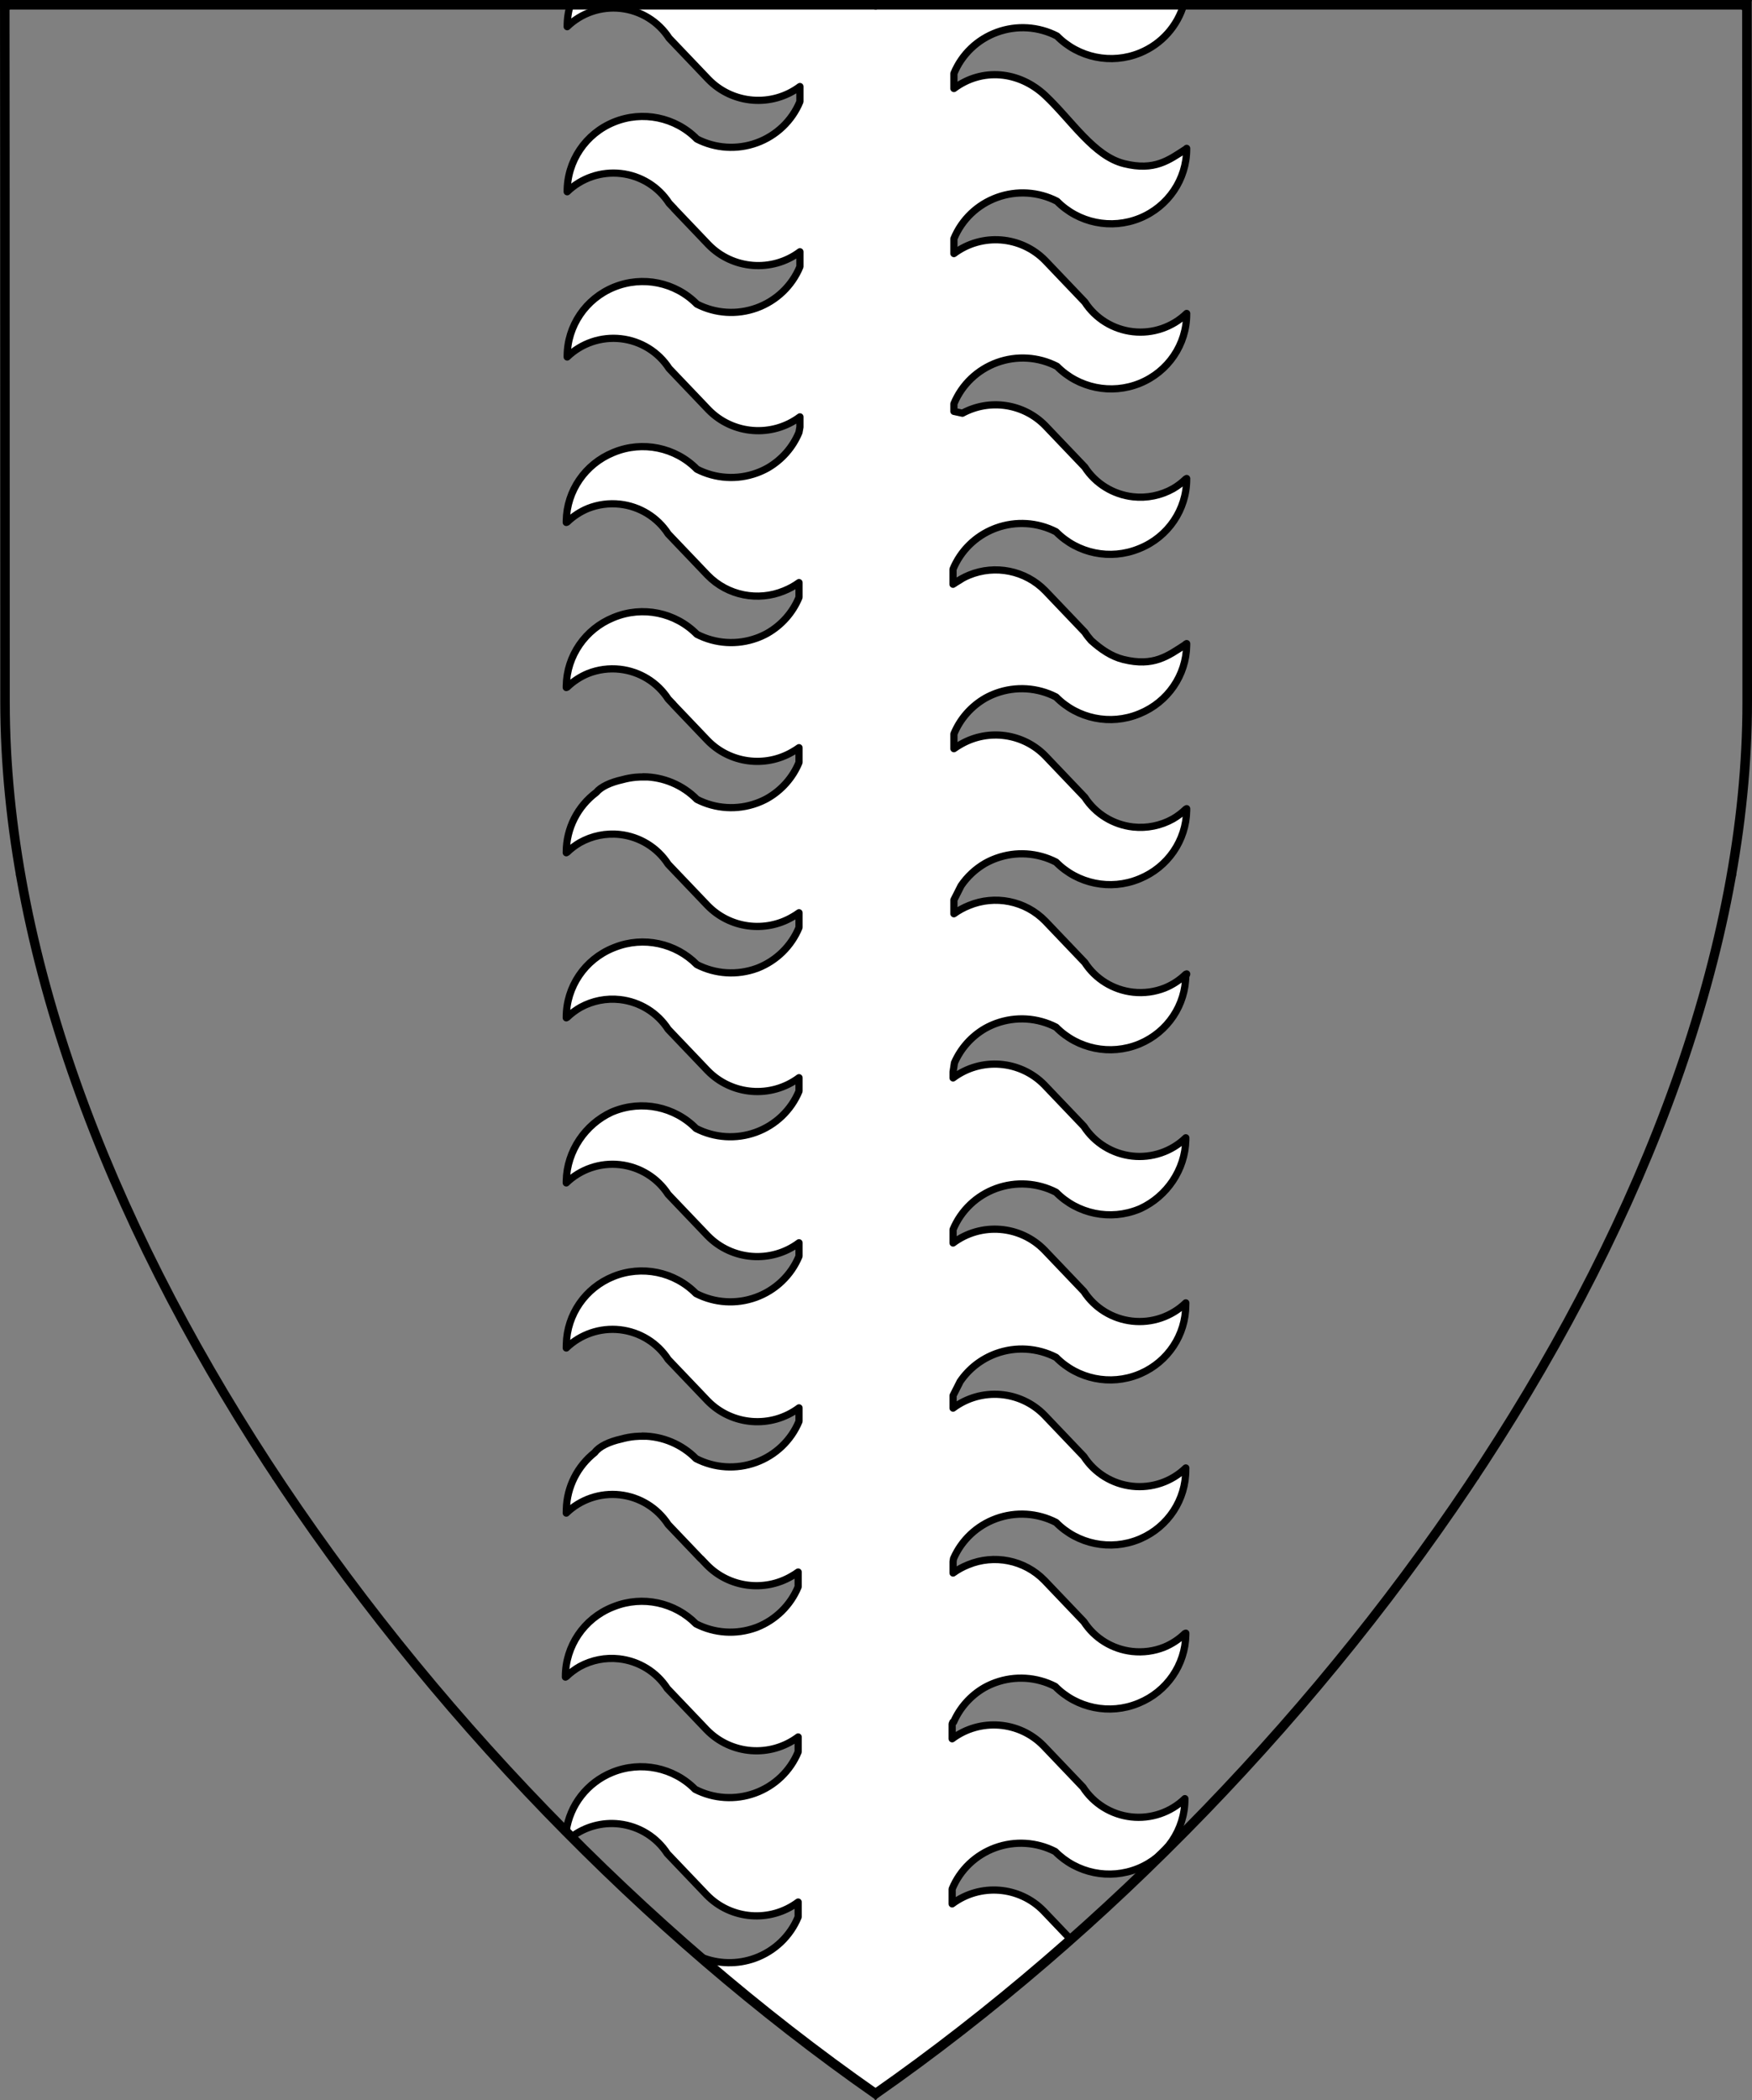 <?xml version="1.0" encoding="UTF-8" standalone="no"?>
<!DOCTYPE svg PUBLIC "-//W3C//DTD SVG 1.1//EN" "http://www.w3.org/Graphics/SVG/1.1/DTD/svg11.dtd">
<svg xmlns:xl="http://www.w3.org/1999/xlink" version="1.1" xmlns="http://www.w3.org/2000/svg" xmlns:dc="http://purl.org/dc/elements/1.1/" viewBox="38.382 65.516 364.219 436.5" width="364.219" height="436.5">
  <rect x="38.382" y="65.516" width="364.219" height="436.5" fill="#808080" stroke="none"/>
  <defs>
    <clipPath id="artboard_clip_path">
      <path d="M 38.382 65.516 L 402.538 65.516 C 402.538 65.516 402.601 108.241 402.601 211.284 C 402.601 314.328 316.793 434.629 220.395 502.016 C 123.931 434.629 38.438 314.83 38.438 211.284 C 38.438 107.738 38.382 65.516 38.382 65.516 Z"/>
    </clipPath>
  </defs>
  <g id="Pale_Rayonny_(2)" stroke-opacity="1" stroke="none" fill="none" fill-opacity="1" stroke-dasharray="none">
    <title>Pale Rayonny (2)</title>
    <g id="Pale_Rayonny_(2)_Layer_2" clip-path="url(#artboard_clip_path)">
      <title>Layer 2</title>
      <g id="Graphic_55">
        <path d="M 238.376 185.758 C 238.376 185.758 238.376 185.758 238.376 185.758 Z M 238.376 185.758 C 237.8 186.066 237.237 186.418 236.691 186.814 C 236.691 186.814 236.814 186.739 236.996 186.629 C 237.572 186.238 238.366 185.764 238.376 185.758 Z M 238.376 185.758 L 238.376 185.758 C 238.376 185.758 238.376 185.758 238.376 185.758 Z M 238.376 185.758 C 238.376 185.758 238.376 185.758 238.376 185.758 M 284.482 66.375 L 156.991 66.375 C 156.526 67.867 156.284 69.443 156.295 71.059 C 159.25 68.196 163.35 66.803 167.459 67.265 C 171.567 67.727 175.247 69.996 177.477 73.442 L 185.659 82.018 C 190.705 87.205 198.872 87.843 204.677 83.503 L 204.677 86.631 C 203.036 90.61 199.777 93.721 195.701 95.202 C 191.624 96.682 187.106 96.395 183.255 94.411 C 178.78 89.869 171.966 88.473 166.037 90.883 C 160.107 93.293 156.252 99.027 156.295 105.37 C 159.25 102.508 163.35 101.115 167.459 101.577 C 171.567 102.039 175.247 104.308 177.477 107.754 L 178.54 108.867 L 178.513 108.869 L 185.659 116.362 C 190.705 121.549 198.872 122.187 204.677 117.847 L 204.677 120.943 C 203.036 124.922 199.777 128.033 195.701 129.513 C 191.624 130.994 187.106 130.707 183.255 128.723 C 178.78 124.181 171.966 122.785 166.037 125.195 C 160.141 127.591 156.296 133.273 156.294 139.574 C 156.294 139.588 156.294 139.603 156.294 139.618 C 156.294 139.65 156.294 139.682 156.295 139.714 C 159.25 136.852 163.35 135.458 167.459 135.921 C 171.567 136.383 175.247 138.652 177.477 142.098 L 185.659 150.674 C 190.705 155.861 198.872 156.499 204.677 152.159 L 204.677 154.3 L 204.477 155.388 C 203.19 158.494 200.916 161.069 198.037 162.75 C 198.032 162.753 198.026 162.756 198.021 162.759 C 197.284 163.175 196.508 163.532 195.701 163.825 C 191.624 165.306 187.106 165.019 183.255 163.035 C 178.78 158.493 171.966 157.096 166.037 159.507 C 165.969 159.534 165.901 159.562 165.834 159.591 C 160.03 161.98 156.209 167.544 156.107 173.744 C 156.105 173.864 156.104 173.983 156.105 174.103 C 156.167 174.042 156.231 173.982 156.294 173.923 C 156.294 173.925 156.294 173.927 156.294 173.93 C 156.294 173.962 156.294 173.994 156.295 174.026 C 157.552 172.808 159.016 171.857 160.6 171.2 C 160.605 171.198 160.61 171.196 160.615 171.194 C 162.7 170.369 164.983 170.052 167.269 170.309 C 171.377 170.772 175.057 173.04 177.288 176.486 L 185.47 185.062 C 189.658 189.368 195.997 190.539 201.35 188.331 C 201.355 188.328 201.361 188.326 201.366 188.324 C 202.454 187.892 203.503 187.321 204.487 186.61 L 204.487 189.675 C 203.18 192.845 200.846 195.464 197.89 197.146 C 197.885 197.15 197.88 197.153 197.874 197.156 C 197.181 197.536 196.456 197.866 195.702 198.14 C 191.625 199.621 187.107 199.334 183.255 197.351 C 178.78 192.809 171.966 191.412 166.037 193.823 C 165.97 193.85 165.903 193.878 165.836 193.906 C 160.031 196.291 156.21 201.853 156.107 208.052 C 156.105 208.173 156.104 208.293 156.105 208.415 C 156.168 208.354 156.231 208.294 156.294 208.235 C 156.294 208.239 156.294 208.243 156.294 208.247 C 156.294 208.277 156.294 208.308 156.295 208.338 C 157.552 207.12 159.016 206.168 160.6 205.512 C 160.605 205.51 160.61 205.508 160.615 205.506 C 162.7 204.681 164.983 204.364 167.269 204.621 C 171.377 205.083 175.057 207.352 177.288 210.798 L 178.35 211.912 L 178.323 211.913 L 185.47 219.406 C 190.127 224.194 197.444 225.106 203.108 221.804 C 203.113 221.802 203.118 221.799 203.123 221.796 C 203.589 221.533 204.045 221.241 204.487 220.922 L 204.487 223.987 C 203.18 227.157 200.846 229.776 197.89 231.458 C 197.885 231.461 197.88 231.464 197.874 231.467 C 197.181 231.848 196.456 232.178 195.702 232.451 C 191.625 233.933 187.107 233.646 183.255 231.662 C 180.32 228.684 176.302 226.993 172.098 226.968 L 172.864 227.003 C 172.736 227.003 172.608 227.004 172.481 227.006 C 171.83 226.983 171.176 227.004 170.523 227.065 C 169.594 227.152 168.667 227.322 167.753 227.576 C 165.319 228.115 163.303 229.046 162.338 230.22 C 158.472 233.114 156.106 237.676 156.105 242.618 C 156.105 242.633 156.105 242.647 156.105 242.662 C 156.105 242.694 156.105 242.726 156.105 242.758 C 156.168 242.698 156.231 242.638 156.294 242.578 C 156.294 242.602 156.294 242.626 156.295 242.65 C 157.092 241.877 157.972 241.212 158.914 240.661 C 158.919 240.659 158.923 240.656 158.928 240.653 C 161.432 239.245 164.348 238.636 167.269 238.965 C 171.377 239.427 175.057 241.696 177.288 245.142 L 185.47 253.718 C 190.127 258.506 197.444 259.418 203.108 256.116 C 203.113 256.113 203.118 256.11 203.123 256.108 C 203.589 255.844 204.045 255.553 204.487 255.233 L 204.487 258.299 C 202.905 262.135 199.82 265.164 195.948 266.703 C 195.942 266.706 195.936 266.708 195.93 266.71 C 195.854 266.739 195.778 266.767 195.702 266.795 C 191.625 268.276 187.107 267.99 183.255 266.006 C 178.836 261.521 172.136 260.103 166.26 262.389 C 166.254 262.392 166.248 262.394 166.242 262.396 C 166.11 262.446 165.978 262.497 165.847 262.551 C 159.952 264.947 156.107 270.629 156.105 276.93 C 156.105 276.944 156.105 276.959 156.105 276.974 C 156.105 277.006 156.105 277.038 156.105 277.07 C 156.168 277.01 156.231 276.95 156.294 276.89 C 156.294 276.915 156.294 276.94 156.295 276.966 C 157.14 276.146 158.08 275.447 159.086 274.878 C 159.091 274.875 159.096 274.872 159.1 274.87 C 161.565 273.53 164.415 272.955 167.269 273.277 C 171.377 273.739 175.057 276.008 177.288 279.454 L 185.47 288.03 C 190.516 293.217 198.682 293.855 204.487 289.515 L 204.487 292.31 C 202.842 296.275 199.59 299.375 195.523 300.852 C 191.446 302.332 186.929 302.045 183.077 300.061 C 178.602 295.519 171.788 294.123 165.859 296.533 C 165.736 296.583 165.614 296.634 165.493 296.687 C 160.056 299.221 156.243 304.745 156.108 310.912 C 156.106 311.021 156.105 311.131 156.105 311.24 C 156.105 311.257 156.105 311.274 156.105 311.291 C 156.105 311.322 156.105 311.352 156.105 311.382 C 159.06 308.519 163.16 307.126 167.269 307.588 C 171.377 308.051 175.057 310.32 177.288 313.766 L 185.47 322.341 C 190.516 327.529 198.682 328.166 204.487 323.826 L 204.487 326.622 C 202.843 330.588 199.591 333.688 195.524 335.166 C 191.448 336.647 186.929 336.361 183.077 334.377 C 178.602 329.835 171.788 328.439 165.859 330.849 C 160.069 333.203 156.256 338.726 156.12 344.892 C 156.12 344.895 156.12 344.898 156.12 344.902 C 156.108 345.165 156.103 345.429 156.105 345.694 C 159.06 342.831 163.16 341.438 167.269 341.9 C 171.377 342.363 175.057 344.631 177.288 348.077 L 185.47 356.653 C 190.516 361.841 198.682 362.478 204.487 358.138 L 204.487 360.934 C 202.843 364.9 199.591 368 195.524 369.478 C 191.448 370.959 186.929 370.673 183.077 368.689 C 180.142 365.71 176.124 364.019 171.92 363.995 L 172.686 364.03 C 172.558 364.03 172.431 364.031 172.303 364.033 C 171.652 364.01 170.998 364.03 170.345 364.091 C 169.416 364.178 168.489 364.348 167.575 364.603 C 165.026 365.167 162.934 366.162 162.029 367.417 C 158.452 370.242 156.238 374.527 156.121 379.183 C 156.121 379.187 156.121 379.19 156.121 379.194 C 156.108 379.464 156.103 379.737 156.105 380.01 C 159.059 377.147 163.159 375.753 167.268 376.214 C 171.376 376.676 175.056 378.944 177.288 382.389 L 184.043 389.473 L 184.081 389.475 L 185.292 390.744 C 189.95 395.533 197.266 396.444 202.93 393.143 C 202.935 393.14 202.94 393.137 202.945 393.134 C 203.411 392.871 203.867 392.58 204.309 392.26 L 204.309 395.326 C 202.727 399.161 199.642 402.191 195.77 403.73 C 195.764 403.732 195.758 403.735 195.752 403.737 C 195.677 403.766 195.601 403.794 195.524 403.822 C 191.448 405.303 186.929 405.017 183.077 403.033 C 178.658 398.548 171.958 397.13 166.082 399.416 C 166.076 399.418 166.07 399.421 166.064 399.423 C 165.932 399.473 165.8 399.524 165.669 399.577 C 159.774 401.974 155.929 407.656 155.927 413.956 C 155.927 413.971 155.927 413.986 155.927 414 C 155.927 414.033 155.927 414.065 155.927 414.097 C 155.99 414.036 156.053 413.976 156.116 413.917 C 156.117 413.942 156.117 413.967 156.117 413.992 C 156.962 413.173 157.902 412.474 158.908 411.904 C 158.913 411.901 158.918 411.899 158.923 411.896 C 161.387 410.556 164.237 409.982 167.091 410.303 C 171.2 410.766 174.879 413.034 177.11 416.48 L 185.292 425.056 C 190.338 430.244 198.504 430.881 204.309 426.541 L 204.309 429.637 C 202.669 433.617 199.411 436.729 195.334 438.21 C 191.258 439.692 186.739 439.405 182.887 437.421 C 178.412 432.879 171.598 431.483 165.669 433.893 C 160.456 436.013 156.846 440.701 156.079 446.115 C 156.466 446.506 156.854 446.896 157.243 447.286 C 160.039 445.19 163.562 444.218 167.091 444.615 C 171.2 445.077 174.879 447.346 177.11 450.792 L 185.292 459.368 C 190.338 464.555 198.504 465.193 204.309 460.853 L 204.309 463.949 C 202.669 467.929 199.411 471.041 195.334 472.522 C 191.688 473.847 187.688 473.758 184.127 472.305 C 195.935 482.491 208.079 491.962 220.404 500.573 C 234.203 490.925 247.784 480.188 260.924 468.567 L 255.34 462.712 C 250.294 457.526 242.127 456.891 236.323 461.232 L 236.323 458.131 C 237.964 454.152 241.223 451.041 245.299 449.561 C 249.376 448.08 253.894 448.367 257.745 450.351 C 262.22 454.894 269.034 456.29 274.963 453.88 C 280.859 451.483 284.704 445.801 284.706 439.501 C 284.706 439.486 284.706 439.471 284.706 439.456 C 284.706 439.424 284.706 439.392 284.705 439.36 C 281.75 442.223 277.65 443.616 273.541 443.154 C 269.433 442.691 265.753 440.423 263.523 436.976 L 255.34 428.401 C 250.295 423.213 242.128 422.576 236.323 426.916 L 236.323 423.82 C 236.373 423.697 236.425 423.576 236.479 423.456 L 236.621 423.456 C 237.924 420.453 240.156 417.963 242.963 416.324 C 242.968 416.321 242.974 416.318 242.979 416.315 C 243.716 415.899 244.492 415.542 245.299 415.249 C 249.376 413.769 253.894 414.056 257.745 416.04 C 262.22 420.582 269.034 421.978 274.963 419.568 C 275.031 419.54 275.099 419.512 275.166 419.484 C 280.97 417.094 284.791 411.53 284.893 405.33 C 284.895 405.211 284.896 405.091 284.895 404.971 C 284.832 405.032 284.769 405.092 284.706 405.151 C 284.706 405.149 284.706 405.147 284.706 405.145 C 284.706 405.112 284.706 405.08 284.705 405.048 C 283.448 406.266 281.984 407.218 280.4 407.874 C 280.395 407.876 280.39 407.878 280.385 407.88 C 278.3 408.705 276.017 409.022 273.731 408.765 C 269.623 408.303 265.943 406.034 263.712 402.588 L 255.53 394.012 C 251.342 389.706 245.003 388.535 239.65 390.744 C 239.645 390.746 239.639 390.748 239.634 390.75 C 238.546 391.183 237.497 391.753 236.513 392.464 L 236.513 390.105 L 236.609 389.473 C 238.282 385.617 241.488 382.606 245.477 381.158 C 249.554 379.677 254.071 379.964 257.923 381.948 C 262.398 386.49 269.212 387.887 275.141 385.476 C 275.262 385.427 275.383 385.377 275.502 385.325 C 281.226 382.832 284.925 377.203 284.883 370.989 C 284.895 370.916 284.895 370.842 284.895 370.768 C 284.895 370.753 284.895 370.739 284.895 370.724 C 284.895 370.692 284.895 370.66 284.895 370.628 C 281.941 373.491 277.841 374.885 273.732 374.423 C 269.624 373.962 265.944 371.694 263.712 368.248 L 255.53 359.668 C 250.483 354.482 242.317 353.846 236.513 358.188 L 236.513 355.581 L 237.988 352.658 C 239.789 350.01 242.4 347.964 245.477 346.846 C 249.554 345.366 254.071 345.652 257.923 347.637 C 262.398 352.179 269.212 353.575 275.141 351.165 C 275.262 351.115 275.383 351.065 275.502 351.013 C 281.193 348.534 284.882 342.957 284.884 336.786 C 284.894 336.676 284.895 336.566 284.895 336.456 C 284.895 336.442 284.895 336.427 284.895 336.412 C 284.895 336.38 284.895 336.348 284.895 336.316 C 281.94 339.178 277.84 340.572 273.731 340.109 C 269.623 339.647 265.943 337.378 263.712 333.932 L 255.53 325.356 C 250.484 320.169 242.318 319.531 236.513 323.872 L 236.513 321.076 C 238.158 317.111 241.41 314.011 245.477 312.534 C 249.554 311.054 254.071 311.341 257.923 313.325 C 262.398 317.867 269.212 319.263 275.141 316.853 C 275.262 316.804 275.383 316.753 275.502 316.701 C 280.945 314.169 284.759 308.643 284.892 302.474 C 284.894 302.365 284.895 302.255 284.895 302.145 C 284.895 302.13 284.895 302.115 284.895 302.1 C 284.895 302.068 284.895 302.036 284.895 302.004 C 281.94 304.867 277.84 306.26 273.731 305.798 C 269.623 305.335 265.943 303.067 263.712 299.62 L 255.53 291.045 C 250.484 285.857 242.318 285.22 236.513 289.56 L 236.513 288.309 L 236.799 286.429 C 238.102 283.426 240.334 280.936 243.141 279.297 C 243.146 279.294 243.152 279.291 243.157 279.288 C 243.894 278.873 244.669 278.516 245.477 278.222 C 249.554 276.742 254.071 277.029 257.923 279.013 C 262.398 283.555 269.212 284.951 275.141 282.541 C 275.209 282.514 275.277 282.486 275.344 282.457 C 281.124 280.014 284.882 274.39 284.884 268.162 C 285.073 268.184 285.074 268.064 285.073 267.945 C 285.01 268.005 284.947 268.065 284.884 268.125 C 284.884 268.123 284.884 268.12 284.884 268.118 C 284.884 268.086 284.883 268.054 284.883 268.022 C 283.626 269.239 282.162 270.191 280.578 270.847 C 280.573 270.849 280.568 270.851 280.563 270.853 C 278.478 271.678 276.195 271.996 273.909 271.738 C 269.8 271.276 266.121 269.007 263.89 265.561 L 255.708 256.985 C 251.52 252.679 245.181 251.508 239.828 253.717 C 239.822 253.719 239.817 253.721 239.812 253.724 C 238.724 254.156 237.675 254.727 236.691 255.438 L 236.691 252.56 L 238.178 249.614 C 239.462 247.726 241.158 246.143 243.141 244.986 C 243.146 244.982 243.152 244.979 243.157 244.976 C 243.894 244.561 244.669 244.204 245.477 243.911 C 249.554 242.43 254.071 242.717 257.923 244.701 C 262.398 249.243 269.212 250.639 275.141 248.229 C 275.209 248.202 275.277 248.174 275.344 248.145 C 281.148 245.756 284.969 240.192 285.071 233.991 C 285.073 233.908 285.073 233.825 285.073 233.742 C 285.073 233.727 285.073 233.712 285.073 233.697 C 285.073 233.665 285.073 233.633 285.073 233.601 C 285.01 233.662 284.947 233.722 284.884 233.781 C 284.884 233.757 284.883 233.734 284.883 233.71 C 284.077 234.491 283.185 235.163 282.231 235.717 C 282.226 235.72 282.221 235.723 282.216 235.726 C 279.721 237.12 276.817 237.723 273.91 237.397 C 269.802 236.935 266.121 234.667 263.89 231.222 L 255.708 222.642 C 251.102 217.909 243.898 216.966 238.262 220.137 C 238.257 220.14 238.252 220.142 238.247 220.145 C 237.714 220.436 237.194 220.762 236.691 221.126 L 236.691 218.06 C 237.998 214.891 240.332 212.272 243.287 210.589 C 243.293 210.586 243.298 210.583 243.304 210.58 C 243.996 210.2 244.722 209.87 245.476 209.596 C 249.552 208.115 254.071 208.401 257.923 210.385 C 262.398 214.927 269.212 216.323 275.141 213.913 C 275.208 213.886 275.275 213.858 275.342 213.83 C 281.147 211.444 284.967 205.883 285.071 199.684 C 285.073 199.599 285.073 199.515 285.073 199.43 C 285.073 199.415 285.073 199.4 285.073 199.386 C 285.073 199.353 285.073 199.321 285.073 199.289 C 285.01 199.35 284.947 199.41 284.884 199.469 C 284.884 199.446 284.883 199.422 284.883 199.398 C 284.828 199.451 284.773 199.504 284.717 199.557 C 281.195 201.814 278.253 204.152 271.905 202.581 C 269.463 201.976 267.287 200.509 265.221 198.638 C 264.735 198.101 264.289 197.522 263.89 196.906 L 255.708 188.33 C 251.528 184.033 245.207 182.858 239.861 185.048 C 239.365 185.251 238.879 185.483 238.398 185.746 C 238.395 185.748 238.396 185.747 238.398 185.746 L 238.393 185.749 L 238.398 185.746 C 238.396 185.747 238.395 185.748 238.393 185.749 C 238.396 185.747 238.395 185.748 238.393 185.749 L 238.398 185.746 C 238.751 185.558 237.576 186.276 236.996 186.629 C 236.883 186.705 236.779 186.779 236.691 186.845 C 236.614 186.87 236.557 186.912 236.501 186.954 L 236.501 183.826 C 238.082 179.992 241.165 176.963 245.035 175.423 C 245.04 175.421 245.334 175.307 245.477 175.255 C 249.554 173.775 254.071 174.062 257.923 176.046 C 262.398 180.588 269.212 181.984 275.141 179.574 C 275.204 179.548 275.268 179.523 275.331 179.497 C 281.226 177.1 285.071 171.419 285.073 165.118 C 285.073 165.103 285.073 165.088 285.073 165.074 C 285.073 165.042 285.073 165.01 285.073 164.977 C 285.01 165.038 284.947 165.098 284.884 165.157 C 284.884 165.134 284.883 165.11 284.883 165.086 C 284.086 165.858 283.205 166.524 282.264 167.075 C 282.259 167.077 282.254 167.08 282.25 167.083 C 279.746 168.491 276.829 169.1 273.909 168.771 C 269.8 168.309 266.121 166.04 263.89 162.594 L 255.708 154.018 C 251.155 149.338 244.063 148.361 238.456 151.403 L 236.691 151.018 L 236.691 149.437 C 238.332 145.458 241.59 142.347 245.667 140.866 C 249.743 139.386 254.261 139.673 258.113 141.657 C 262.588 146.199 269.402 147.595 275.331 145.185 C 281.226 142.789 285.071 137.107 285.073 130.806 C 285.073 130.791 285.073 130.777 285.073 130.762 C 285.073 130.73 285.073 130.698 285.073 130.666 C 282.118 133.528 278.017 134.922 273.909 134.459 C 269.8 133.997 266.121 131.728 263.89 128.282 L 255.708 119.706 C 250.662 114.519 242.496 113.881 236.691 118.221 L 236.691 115.125 C 238.331 111.145 241.589 108.033 245.666 106.552 C 249.742 105.071 254.261 105.357 258.113 107.341 C 262.588 111.883 269.402 113.279 275.331 110.869 C 281.225 108.473 285.069 102.794 285.073 96.495 C 285.073 96.478 285.073 96.461 285.073 96.444 C 285.073 96.414 285.073 96.384 285.073 96.354 C 285.018 96.407 284.962 96.46 284.907 96.512 C 281.384 98.77 278.442 101.107 272.095 99.537 C 265.747 97.966 261.193 90.565 255.708 85.394 C 250.223 80.224 242.496 79.569 236.691 83.91 L 236.691 80.781 C 238.332 76.802 241.59 73.691 245.667 72.211 C 249.743 70.73 254.261 71.017 258.113 73.001 C 262.588 77.544 269.402 78.94 275.331 76.53 C 279.868 74.685 283.19 70.895 284.482 66.375 Z" fill="#FFFFFF"/>
        <path d="M 238.376 185.758 C 238.376 185.758 238.376 185.758 238.376 185.758 Z M 238.376 185.758 C 237.8 186.066 237.237 186.418 236.691 186.814 C 236.691 186.814 236.814 186.739 236.996 186.629 C 237.572 186.238 238.366 185.764 238.376 185.758 Z M 238.376 185.758 L 238.376 185.758 C 238.376 185.758 238.376 185.758 238.376 185.758 Z M 238.376 185.758 C 238.376 185.758 238.376 185.758 238.376 185.758 M 284.482 66.375 L 156.991 66.375 C 156.526 67.867 156.284 69.443 156.295 71.059 C 159.25 68.196 163.35 66.803 167.459 67.265 C 171.567 67.727 175.247 69.996 177.477 73.442 L 185.659 82.018 C 190.705 87.205 198.872 87.843 204.677 83.503 L 204.677 86.631 C 203.036 90.61 199.777 93.721 195.701 95.202 C 191.624 96.682 187.106 96.395 183.255 94.411 C 178.78 89.869 171.966 88.473 166.037 90.883 C 160.107 93.293 156.252 99.027 156.295 105.37 C 159.25 102.508 163.35 101.115 167.459 101.577 C 171.567 102.039 175.247 104.308 177.477 107.754 L 178.54 108.867 L 178.513 108.869 L 185.659 116.362 C 190.705 121.549 198.872 122.187 204.677 117.847 L 204.677 120.943 C 203.036 124.922 199.777 128.033 195.701 129.513 C 191.624 130.994 187.106 130.707 183.255 128.723 C 178.78 124.181 171.966 122.785 166.037 125.195 C 160.141 127.591 156.296 133.273 156.294 139.574 C 156.294 139.588 156.294 139.603 156.294 139.618 C 156.294 139.65 156.294 139.682 156.295 139.714 C 159.25 136.852 163.35 135.458 167.459 135.921 C 171.567 136.383 175.247 138.652 177.477 142.098 L 185.659 150.674 C 190.705 155.861 198.872 156.499 204.677 152.159 L 204.677 154.3 L 204.477 155.388 C 203.19 158.494 200.916 161.069 198.037 162.75 C 198.032 162.753 198.026 162.756 198.021 162.759 C 197.284 163.175 196.508 163.532 195.701 163.825 C 191.624 165.306 187.106 165.019 183.255 163.035 C 178.78 158.493 171.966 157.096 166.037 159.507 C 165.969 159.534 165.901 159.562 165.834 159.591 C 160.03 161.98 156.209 167.544 156.107 173.744 C 156.105 173.864 156.104 173.983 156.105 174.103 C 156.167 174.042 156.231 173.982 156.294 173.923 C 156.294 173.925 156.294 173.927 156.294 173.93 C 156.294 173.962 156.294 173.994 156.295 174.026 C 157.552 172.808 159.016 171.857 160.6 171.2 C 160.605 171.198 160.61 171.196 160.615 171.194 C 162.7 170.369 164.983 170.052 167.269 170.309 C 171.377 170.772 175.057 173.04 177.288 176.486 L 185.47 185.062 C 189.658 189.368 195.997 190.539 201.35 188.331 C 201.355 188.328 201.361 188.326 201.366 188.324 C 202.454 187.892 203.503 187.321 204.487 186.61 L 204.487 189.675 C 203.18 192.845 200.846 195.464 197.89 197.146 C 197.885 197.15 197.88 197.153 197.874 197.156 C 197.181 197.536 196.456 197.866 195.702 198.14 C 191.625 199.621 187.107 199.334 183.255 197.351 C 178.78 192.809 171.966 191.412 166.037 193.823 C 165.97 193.85 165.903 193.878 165.836 193.906 C 160.031 196.291 156.21 201.853 156.107 208.052 C 156.105 208.173 156.104 208.293 156.105 208.415 C 156.168 208.354 156.231 208.294 156.294 208.235 C 156.294 208.239 156.294 208.243 156.294 208.247 C 156.294 208.277 156.294 208.308 156.295 208.338 C 157.552 207.12 159.016 206.168 160.6 205.512 C 160.605 205.51 160.61 205.508 160.615 205.506 C 162.7 204.681 164.983 204.364 167.269 204.621 C 171.377 205.083 175.057 207.352 177.288 210.798 L 178.35 211.912 L 178.323 211.913 L 185.47 219.406 C 190.127 224.194 197.444 225.106 203.108 221.804 C 203.113 221.802 203.118 221.799 203.123 221.796 C 203.589 221.533 204.045 221.241 204.487 220.922 L 204.487 223.987 C 203.18 227.157 200.846 229.776 197.89 231.458 C 197.885 231.461 197.88 231.464 197.874 231.467 C 197.181 231.848 196.456 232.178 195.702 232.451 C 191.625 233.933 187.107 233.646 183.255 231.662 C 180.32 228.684 176.302 226.993 172.098 226.968 L 172.864 227.003 C 172.736 227.003 172.608 227.004 172.481 227.006 C 171.83 226.983 171.176 227.004 170.523 227.065 C 169.594 227.152 168.667 227.322 167.753 227.576 C 165.319 228.115 163.303 229.046 162.338 230.22 C 158.472 233.114 156.106 237.676 156.105 242.618 C 156.105 242.633 156.105 242.647 156.105 242.662 C 156.105 242.694 156.105 242.726 156.105 242.758 C 156.168 242.698 156.231 242.638 156.294 242.578 C 156.294 242.602 156.294 242.626 156.295 242.65 C 157.092 241.877 157.972 241.212 158.914 240.661 C 158.919 240.659 158.923 240.656 158.928 240.653 C 161.432 239.245 164.348 238.636 167.269 238.965 C 171.377 239.427 175.057 241.696 177.288 245.142 L 185.47 253.718 C 190.127 258.506 197.444 259.418 203.108 256.116 C 203.113 256.113 203.118 256.11 203.123 256.108 C 203.589 255.844 204.045 255.553 204.487 255.233 L 204.487 258.299 C 202.905 262.135 199.82 265.164 195.948 266.703 C 195.942 266.706 195.936 266.708 195.93 266.71 C 195.854 266.739 195.778 266.767 195.702 266.795 C 191.625 268.276 187.107 267.99 183.255 266.006 C 178.836 261.521 172.136 260.103 166.26 262.389 C 166.254 262.392 166.248 262.394 166.242 262.396 C 166.11 262.446 165.978 262.497 165.847 262.551 C 159.952 264.947 156.107 270.629 156.105 276.93 C 156.105 276.944 156.105 276.959 156.105 276.974 C 156.105 277.006 156.105 277.038 156.105 277.07 C 156.168 277.01 156.231 276.95 156.294 276.89 C 156.294 276.915 156.294 276.94 156.295 276.966 C 157.14 276.146 158.08 275.447 159.086 274.878 C 159.091 274.875 159.096 274.872 159.1 274.87 C 161.565 273.53 164.415 272.955 167.269 273.277 C 171.377 273.739 175.057 276.008 177.288 279.454 L 185.47 288.03 C 190.516 293.217 198.682 293.855 204.487 289.515 L 204.487 292.31 C 202.842 296.275 199.59 299.375 195.523 300.852 C 191.446 302.332 186.929 302.045 183.077 300.061 C 178.602 295.519 171.788 294.123 165.859 296.533 C 165.736 296.583 165.614 296.634 165.493 296.687 C 160.056 299.221 156.243 304.745 156.108 310.912 C 156.106 311.021 156.105 311.131 156.105 311.24 C 156.105 311.257 156.105 311.274 156.105 311.291 C 156.105 311.322 156.105 311.352 156.105 311.382 C 159.06 308.519 163.16 307.126 167.269 307.588 C 171.377 308.051 175.057 310.32 177.288 313.766 L 185.47 322.341 C 190.516 327.529 198.682 328.166 204.487 323.826 L 204.487 326.622 C 202.843 330.588 199.591 333.688 195.524 335.166 C 191.448 336.647 186.929 336.361 183.077 334.377 C 178.602 329.835 171.788 328.439 165.859 330.849 C 160.069 333.203 156.256 338.726 156.12 344.892 C 156.12 344.895 156.12 344.898 156.12 344.902 C 156.108 345.165 156.103 345.429 156.105 345.694 C 159.06 342.831 163.16 341.438 167.269 341.9 C 171.377 342.363 175.057 344.631 177.288 348.077 L 185.47 356.653 C 190.516 361.841 198.682 362.478 204.487 358.138 L 204.487 360.934 C 202.843 364.9 199.591 368 195.524 369.478 C 191.448 370.959 186.929 370.673 183.077 368.689 C 180.142 365.71 176.124 364.019 171.92 363.995 L 172.686 364.03 C 172.558 364.03 172.431 364.031 172.303 364.033 C 171.652 364.01 170.998 364.03 170.345 364.091 C 169.416 364.178 168.489 364.348 167.575 364.603 C 165.026 365.167 162.934 366.162 162.029 367.417 C 158.452 370.242 156.238 374.527 156.121 379.183 C 156.121 379.187 156.121 379.19 156.121 379.194 C 156.108 379.464 156.103 379.737 156.105 380.01 C 159.059 377.147 163.159 375.753 167.268 376.214 C 171.376 376.676 175.056 378.944 177.288 382.389 L 184.043 389.473 L 184.081 389.475 L 185.292 390.744 C 189.95 395.533 197.266 396.444 202.93 393.143 C 202.935 393.14 202.94 393.137 202.945 393.134 C 203.411 392.871 203.867 392.58 204.309 392.26 L 204.309 395.326 C 202.727 399.161 199.642 402.191 195.77 403.73 C 195.764 403.732 195.758 403.735 195.752 403.737 C 195.677 403.766 195.601 403.794 195.524 403.822 C 191.448 405.303 186.929 405.017 183.077 403.033 C 178.658 398.548 171.958 397.13 166.082 399.416 C 166.076 399.418 166.07 399.421 166.064 399.423 C 165.932 399.473 165.8 399.524 165.669 399.577 C 159.774 401.974 155.929 407.656 155.927 413.956 C 155.927 413.971 155.927 413.986 155.927 414 C 155.927 414.033 155.927 414.065 155.927 414.097 C 155.99 414.036 156.053 413.976 156.116 413.917 C 156.117 413.942 156.117 413.967 156.117 413.992 C 156.962 413.173 157.902 412.474 158.908 411.904 C 158.913 411.901 158.918 411.899 158.923 411.896 C 161.387 410.556 164.237 409.982 167.091 410.303 C 171.2 410.766 174.879 413.034 177.11 416.48 L 185.292 425.056 C 190.338 430.244 198.504 430.881 204.309 426.541 L 204.309 429.637 C 202.669 433.617 199.411 436.729 195.334 438.21 C 191.258 439.692 186.739 439.405 182.887 437.421 C 178.412 432.879 171.598 431.483 165.669 433.893 C 160.456 436.013 156.846 440.701 156.079 446.115 C 156.466 446.506 156.854 446.896 157.243 447.286 C 160.039 445.19 163.562 444.218 167.091 444.615 C 171.2 445.077 174.879 447.346 177.11 450.792 L 185.292 459.368 C 190.338 464.555 198.504 465.193 204.309 460.853 L 204.309 463.949 C 202.669 467.929 199.411 471.041 195.334 472.522 C 191.688 473.847 187.688 473.758 184.127 472.305 C 195.935 482.491 208.079 491.962 220.404 500.573 C 234.203 490.925 247.784 480.188 260.924 468.567 L 255.34 462.712 C 250.294 457.526 242.127 456.891 236.323 461.232 L 236.323 458.131 C 237.964 454.152 241.223 451.041 245.299 449.561 C 249.376 448.08 253.894 448.367 257.745 450.351 C 262.22 454.894 269.034 456.29 274.963 453.88 C 280.859 451.483 284.704 445.801 284.706 439.501 C 284.706 439.486 284.706 439.471 284.706 439.456 C 284.706 439.424 284.706 439.392 284.705 439.36 C 281.75 442.223 277.65 443.616 273.541 443.154 C 269.433 442.691 265.753 440.423 263.523 436.976 L 255.34 428.401 C 250.295 423.213 242.128 422.576 236.323 426.916 L 236.323 423.82 C 236.373 423.697 236.425 423.576 236.479 423.456 L 236.621 423.456 C 237.924 420.453 240.156 417.963 242.963 416.324 C 242.968 416.321 242.974 416.318 242.979 416.315 C 243.716 415.899 244.492 415.542 245.299 415.249 C 249.376 413.769 253.894 414.056 257.745 416.04 C 262.22 420.582 269.034 421.978 274.963 419.568 C 275.031 419.54 275.099 419.512 275.166 419.484 C 280.97 417.094 284.791 411.53 284.893 405.33 C 284.895 405.211 284.896 405.091 284.895 404.971 C 284.832 405.032 284.769 405.092 284.706 405.151 C 284.706 405.149 284.706 405.147 284.706 405.145 C 284.706 405.112 284.706 405.08 284.705 405.048 C 283.448 406.266 281.984 407.218 280.4 407.874 C 280.395 407.876 280.39 407.878 280.385 407.88 C 278.3 408.705 276.017 409.022 273.731 408.765 C 269.623 408.303 265.943 406.034 263.712 402.588 L 255.53 394.012 C 251.342 389.706 245.003 388.535 239.65 390.744 C 239.645 390.746 239.639 390.748 239.634 390.75 C 238.546 391.183 237.497 391.753 236.513 392.464 L 236.513 390.105 L 236.609 389.473 C 238.282 385.617 241.488 382.606 245.477 381.158 C 249.554 379.677 254.071 379.964 257.923 381.948 C 262.398 386.49 269.212 387.887 275.141 385.476 C 275.262 385.427 275.383 385.377 275.502 385.325 C 281.226 382.832 284.925 377.203 284.883 370.989 C 284.895 370.916 284.895 370.842 284.895 370.768 C 284.895 370.753 284.895 370.739 284.895 370.724 C 284.895 370.692 284.895 370.66 284.895 370.628 C 281.941 373.491 277.841 374.885 273.732 374.423 C 269.624 373.962 265.944 371.694 263.712 368.248 L 255.53 359.668 C 250.483 354.482 242.317 353.846 236.513 358.188 L 236.513 355.581 L 237.988 352.658 C 239.789 350.01 242.4 347.964 245.477 346.846 C 249.554 345.366 254.071 345.652 257.923 347.637 C 262.398 352.179 269.212 353.575 275.141 351.165 C 275.262 351.115 275.383 351.065 275.502 351.013 C 281.193 348.534 284.882 342.957 284.884 336.786 C 284.894 336.676 284.895 336.566 284.895 336.456 C 284.895 336.442 284.895 336.427 284.895 336.412 C 284.895 336.38 284.895 336.348 284.895 336.316 C 281.94 339.178 277.84 340.572 273.731 340.109 C 269.623 339.647 265.943 337.378 263.712 333.932 L 255.53 325.356 C 250.484 320.169 242.318 319.531 236.513 323.872 L 236.513 321.076 C 238.158 317.111 241.41 314.011 245.477 312.534 C 249.554 311.054 254.071 311.341 257.923 313.325 C 262.398 317.867 269.212 319.263 275.141 316.853 C 275.262 316.804 275.383 316.753 275.502 316.701 C 280.945 314.169 284.759 308.643 284.892 302.474 C 284.894 302.365 284.895 302.255 284.895 302.145 C 284.895 302.13 284.895 302.115 284.895 302.1 C 284.895 302.068 284.895 302.036 284.895 302.004 C 281.94 304.867 277.84 306.26 273.731 305.798 C 269.623 305.335 265.943 303.067 263.712 299.62 L 255.53 291.045 C 250.484 285.857 242.318 285.22 236.513 289.56 L 236.513 288.309 L 236.799 286.429 C 238.102 283.426 240.334 280.936 243.141 279.297 C 243.146 279.294 243.152 279.291 243.157 279.288 C 243.894 278.873 244.669 278.516 245.477 278.222 C 249.554 276.742 254.071 277.029 257.923 279.013 C 262.398 283.555 269.212 284.951 275.141 282.541 C 275.209 282.514 275.277 282.486 275.344 282.457 C 281.124 280.014 284.882 274.39 284.884 268.162 C 285.073 268.184 285.074 268.064 285.073 267.945 C 285.01 268.005 284.947 268.065 284.884 268.125 C 284.884 268.123 284.884 268.12 284.884 268.118 C 284.884 268.086 284.883 268.054 284.883 268.022 C 283.626 269.239 282.162 270.191 280.578 270.847 C 280.573 270.849 280.568 270.851 280.563 270.853 C 278.478 271.678 276.195 271.996 273.909 271.738 C 269.8 271.276 266.121 269.007 263.89 265.561 L 255.708 256.985 C 251.52 252.679 245.181 251.508 239.828 253.717 C 239.822 253.719 239.817 253.721 239.812 253.724 C 238.724 254.156 237.675 254.727 236.691 255.438 L 236.691 252.56 L 238.178 249.614 C 239.462 247.726 241.158 246.143 243.141 244.986 C 243.146 244.982 243.152 244.979 243.157 244.976 C 243.894 244.561 244.669 244.204 245.477 243.911 C 249.554 242.43 254.071 242.717 257.923 244.701 C 262.398 249.243 269.212 250.639 275.141 248.229 C 275.209 248.202 275.277 248.174 275.344 248.145 C 281.148 245.756 284.969 240.192 285.071 233.991 C 285.073 233.908 285.073 233.825 285.073 233.742 C 285.073 233.727 285.073 233.712 285.073 233.697 C 285.073 233.665 285.073 233.633 285.073 233.601 C 285.01 233.662 284.947 233.722 284.884 233.781 C 284.884 233.757 284.883 233.734 284.883 233.71 C 284.077 234.491 283.185 235.163 282.231 235.717 C 282.226 235.72 282.221 235.723 282.216 235.726 C 279.721 237.12 276.817 237.723 273.91 237.397 C 269.802 236.935 266.121 234.667 263.89 231.222 L 255.708 222.642 C 251.102 217.909 243.898 216.966 238.262 220.137 C 238.257 220.14 238.252 220.142 238.247 220.145 C 237.714 220.436 237.194 220.762 236.691 221.126 L 236.691 218.06 C 237.998 214.891 240.332 212.272 243.287 210.589 C 243.293 210.586 243.298 210.583 243.304 210.58 C 243.996 210.2 244.722 209.87 245.476 209.596 C 249.552 208.115 254.071 208.401 257.923 210.385 C 262.398 214.927 269.212 216.323 275.141 213.913 C 275.208 213.886 275.275 213.858 275.342 213.83 C 281.147 211.444 284.967 205.883 285.071 199.684 C 285.073 199.599 285.073 199.515 285.073 199.43 C 285.073 199.415 285.073 199.4 285.073 199.386 C 285.073 199.353 285.073 199.321 285.073 199.289 C 285.01 199.35 284.947 199.41 284.884 199.469 C 284.884 199.446 284.883 199.422 284.883 199.398 C 284.828 199.451 284.773 199.504 284.717 199.557 C 281.195 201.814 278.253 204.152 271.905 202.581 C 269.463 201.976 267.287 200.509 265.221 198.638 C 264.735 198.101 264.289 197.522 263.89 196.906 L 255.708 188.33 C 251.528 184.033 245.207 182.858 239.861 185.048 C 239.365 185.251 238.879 185.483 238.398 185.746 C 238.395 185.748 238.396 185.747 238.398 185.746 L 238.393 185.749 L 238.398 185.746 C 238.396 185.747 238.395 185.748 238.393 185.749 C 238.396 185.747 238.395 185.748 238.393 185.749 L 238.398 185.746 C 238.751 185.558 237.576 186.276 236.996 186.629 C 236.883 186.705 236.779 186.779 236.691 186.845 C 236.614 186.87 236.557 186.912 236.501 186.954 L 236.501 183.826 C 238.082 179.992 241.165 176.963 245.035 175.423 C 245.04 175.421 245.334 175.307 245.477 175.255 C 249.554 173.775 254.071 174.062 257.923 176.046 C 262.398 180.588 269.212 181.984 275.141 179.574 C 275.204 179.548 275.268 179.523 275.331 179.497 C 281.226 177.1 285.071 171.419 285.073 165.118 C 285.073 165.103 285.073 165.088 285.073 165.074 C 285.073 165.042 285.073 165.01 285.073 164.977 C 285.01 165.038 284.947 165.098 284.884 165.157 C 284.884 165.134 284.883 165.11 284.883 165.086 C 284.086 165.858 283.205 166.524 282.264 167.075 C 282.259 167.077 282.254 167.08 282.25 167.083 C 279.746 168.491 276.829 169.1 273.909 168.771 C 269.8 168.309 266.121 166.04 263.89 162.594 L 255.708 154.018 C 251.155 149.338 244.063 148.361 238.456 151.403 L 236.691 151.018 L 236.691 149.437 C 238.332 145.458 241.59 142.347 245.667 140.866 C 249.743 139.386 254.261 139.673 258.113 141.657 C 262.588 146.199 269.402 147.595 275.331 145.185 C 281.226 142.789 285.071 137.107 285.073 130.806 C 285.073 130.791 285.073 130.777 285.073 130.762 C 285.073 130.73 285.073 130.698 285.073 130.666 C 282.118 133.528 278.017 134.922 273.909 134.459 C 269.8 133.997 266.121 131.728 263.89 128.282 L 255.708 119.706 C 250.662 114.519 242.496 113.881 236.691 118.221 L 236.691 115.125 C 238.331 111.145 241.589 108.033 245.666 106.552 C 249.742 105.071 254.261 105.357 258.113 107.341 C 262.588 111.883 269.402 113.279 275.331 110.869 C 281.225 108.473 285.069 102.794 285.073 96.495 C 285.073 96.478 285.073 96.461 285.073 96.444 C 285.073 96.414 285.073 96.384 285.073 96.354 C 285.018 96.407 284.962 96.46 284.907 96.512 C 281.384 98.77 278.442 101.107 272.095 99.537 C 265.747 97.966 261.193 90.565 255.708 85.394 C 250.223 80.224 242.496 79.569 236.691 83.91 L 236.691 80.781 C 238.332 76.802 241.59 73.691 245.667 72.211 C 249.743 70.73 254.261 71.017 258.113 73.001 C 262.588 77.544 269.402 78.94 275.331 76.53 C 279.868 74.685 283.19 70.895 284.482 66.375 Z" stroke="black" stroke-linecap="round" stroke-linejoin="round" stroke-width="1.5"/>
      </g>
    </g>
    <g id="Esc____Badge_1_Master_layer" clip-path="url(#artboard_clip_path)">
      <title>Master layer</title>
      <g id="Line_22">
        <line x1="40.417" y1="67.5" x2="33.667" y2="60.75" stroke="black" stroke-linecap="butt" stroke-linejoin="round" stroke-width=".25"/>
      </g>
      <g id="Line_21">
        <line x1="220.417" y1="67.5" x2="220.417" y2="58.5" stroke="black" stroke-linecap="butt" stroke-linejoin="round" stroke-width=".5"/>
      </g>
      <g id="Line_20">
        <line x1="400.417" y1="67.5" x2="407.167" y2="60.75" stroke="black" stroke-linecap="butt" stroke-linejoin="round" stroke-width=".5"/>
      </g>
      <g id="Line_19">
        <line x1="89.354" y1="378.562" x2="96.104" y2="371.812" stroke="black" stroke-linecap="round" stroke-linejoin="round" stroke-width=".5"/>
      </g>
      <g id="Line_18">
        <line x1="351.486" y1="378.562" x2="344.736" y2="371.812" stroke="black" stroke-linecap="butt" stroke-linejoin="round" stroke-width=".5"/>
      </g>
      <g id="Line_17">
        <line x1="220.417" y1="508.5" x2="220.417" y2="499.5" stroke="black" stroke-linecap="butt" stroke-linejoin="round" stroke-width=".5"/>
      </g>
      <g id="Line_16">
        <line x1="42.667" y1="247.5" x2="33.667" y2="247.5" stroke="black" stroke-linecap="butt" stroke-linejoin="round" stroke-width=".5"/>
      </g>
      <g id="Line_15">
        <line x1="407.167" y1="247.5" x2="398.167" y2="247.5" stroke="black" stroke-linecap="butt" stroke-linejoin="round" stroke-width=".5"/>
      </g>
      <g id="Graphic_3">
        <path d="M 39.361 66.5 L 401.548 66.5 C 401.548 66.5 401.611 109 401.611 211.5 C 401.611 314 316.267 433.667 220.39 500.698 C 124.448 433.667 39.417 314.5 39.417 211.5 C 39.417 108.5 39.361 66.5 39.361 66.5 Z" stroke="black" stroke-linecap="round" stroke-linejoin="miter" stroke-width="2"/>
      </g>
    </g>
  </g>
</svg>
